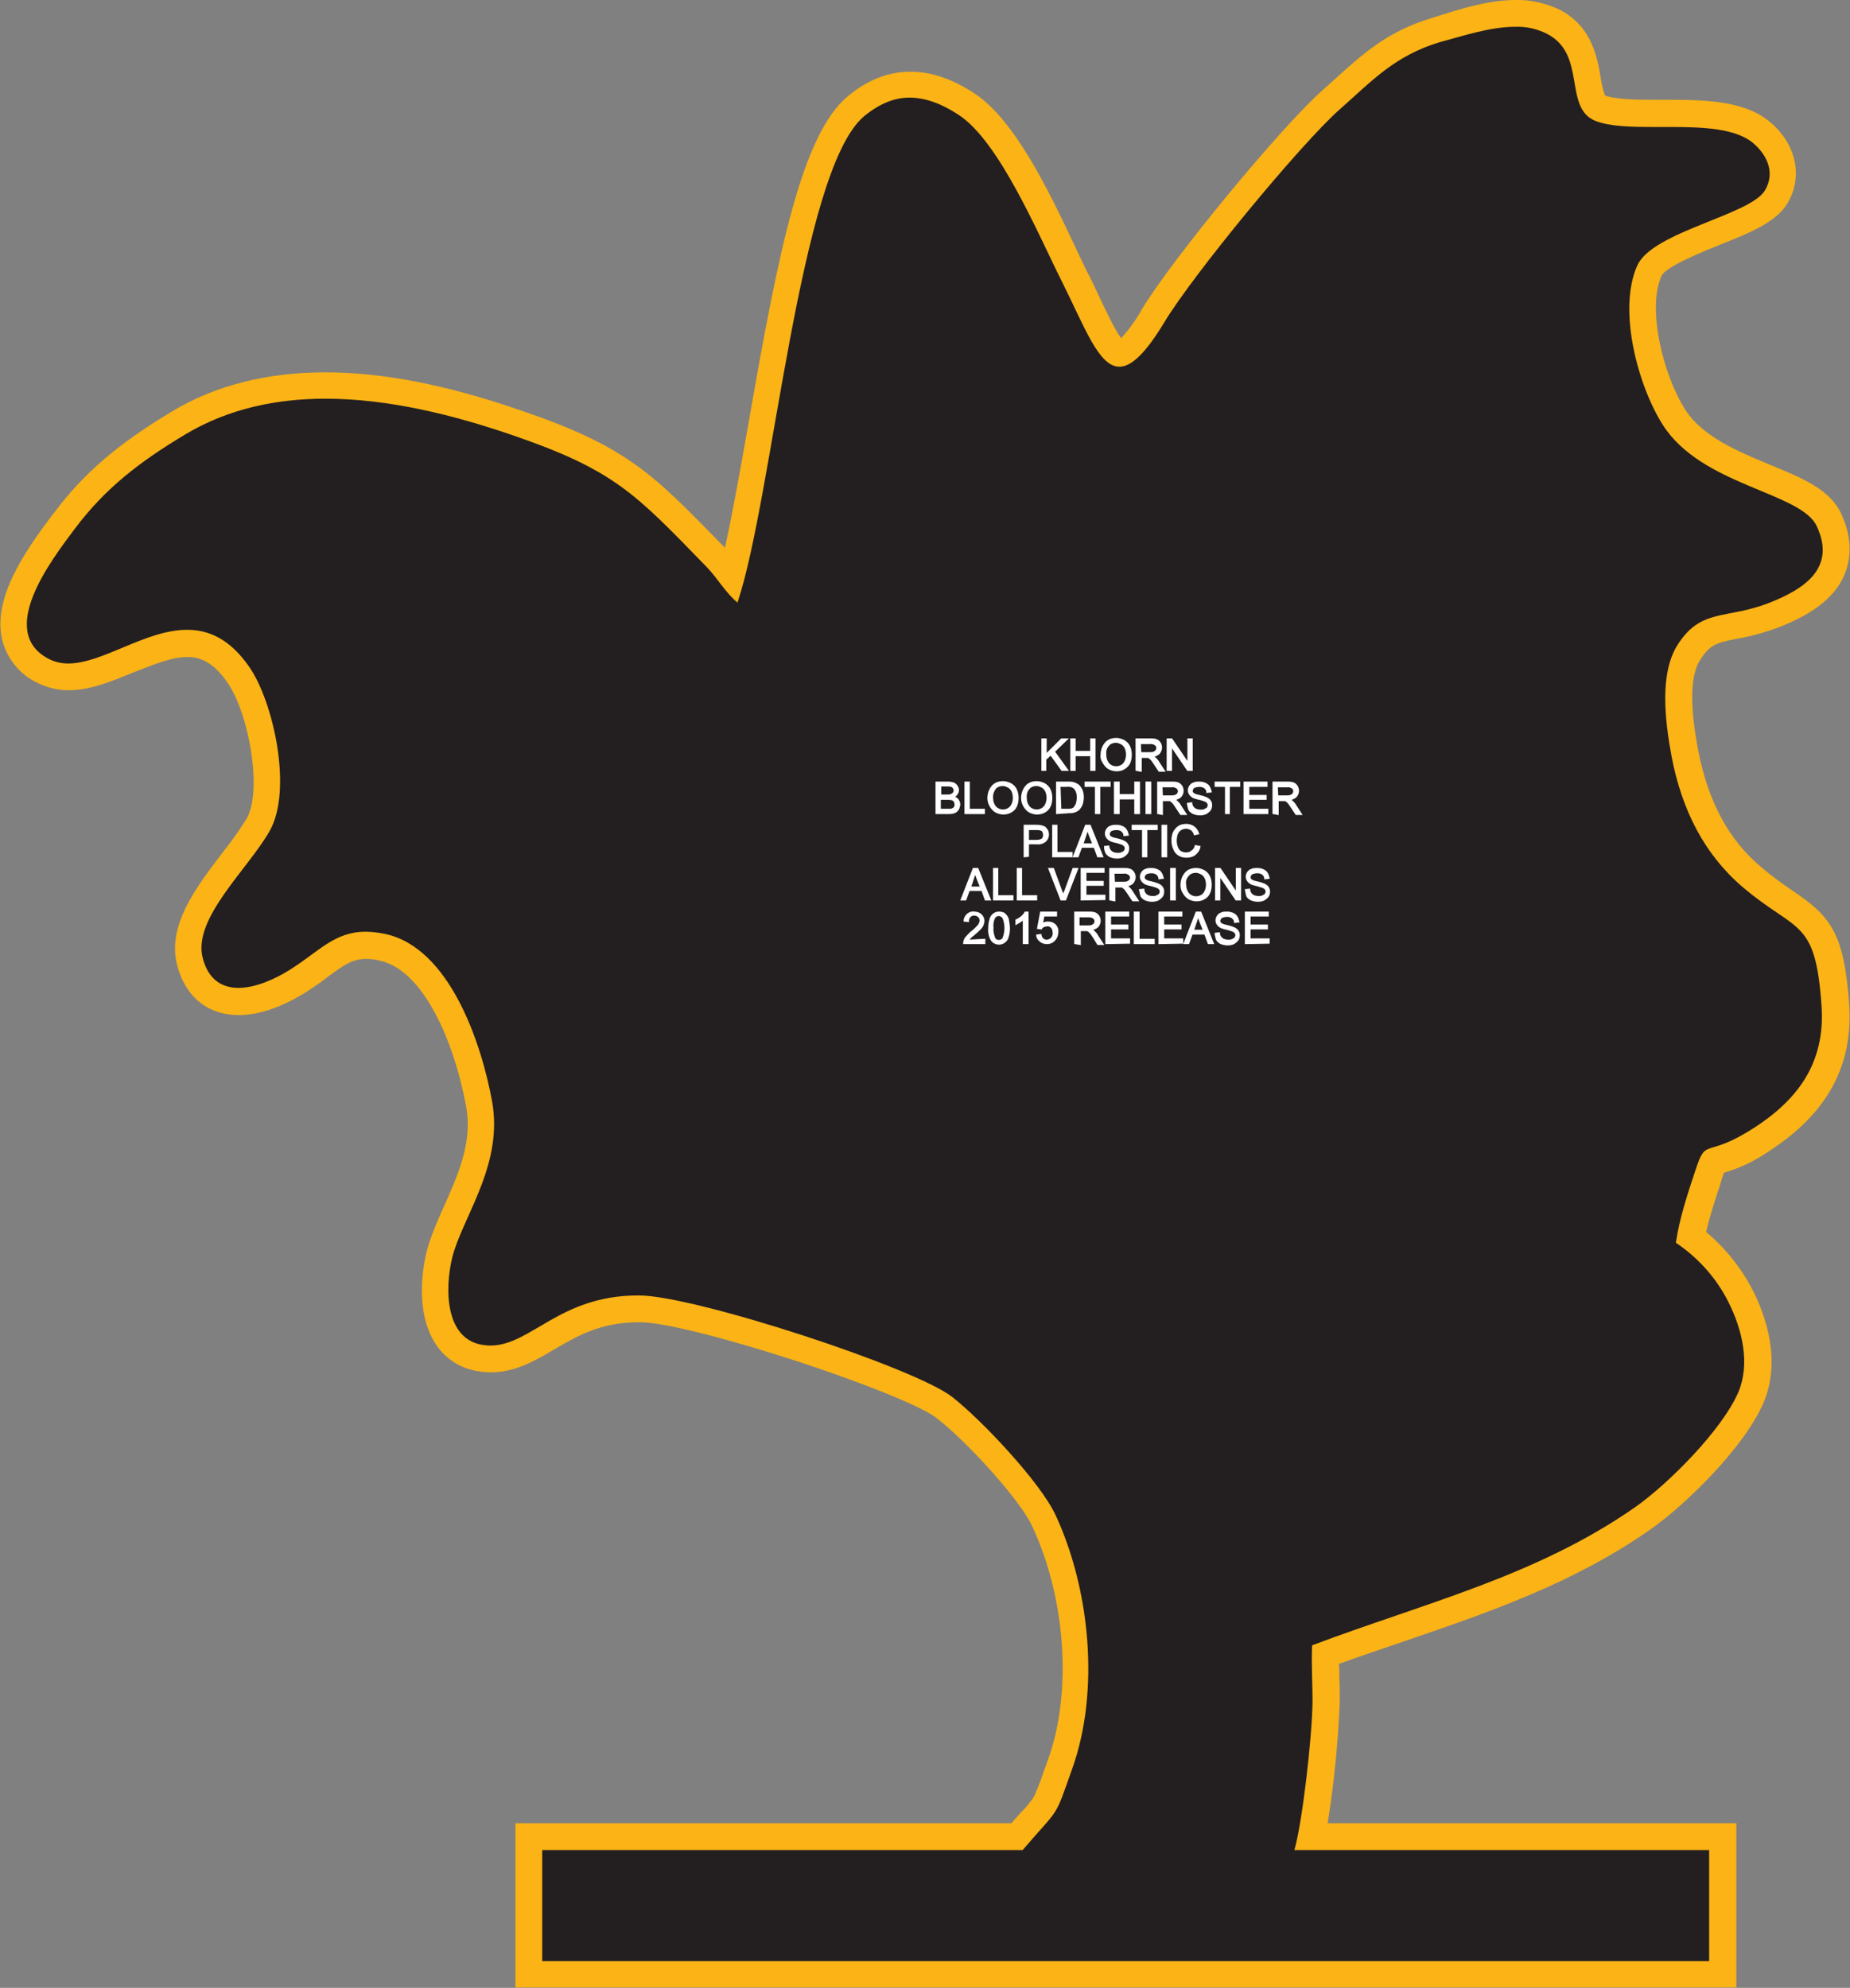 <?xml version="1.0" encoding="utf-8"?>
<!-- Generator: Adobe Illustrator 21.1.0, SVG Export Plug-In . SVG Version: 6.00 Build 0)  -->
<svg version="1.1" id="Layer_1" xmlns="http://www.w3.org/2000/svg" xmlns:xlink="http://www.w3.org/1999/xlink" x="0px" y="0px"
	 viewBox="0 0 428.2 460.2" style="enable-background:new 0 0 428.2 460.2;" xml:space="preserve">
<rect x="0" y="0" width="428.2" height="460.2" fill="#808080" stroke="none"/>
<style type="text/css">
	.st0{fill:#231F20;}
	.st1{fill:#FBB316;}
	.st2{fill:#FFFFFF;stroke:#FFFFFF;stroke-width:0.33;stroke-miterlimit:45;}
</style>
<title>Asset 276</title>
<g id="Layer_2">
	<g id="Layer_1-2">
		<path class="st0" d="M122.4,457.1v-31.9h112.8c1.3-1.5,2.3-2.6,3.1-3.5c3.6-4.1,3.6-4.1,6.1-11.1l0.8-2.2
			c5.8-16.3,4.3-39-3.8-56.4c-3.3-7.1-16.4-21.1-23-26.2c-8.4-6.5-58.5-22.7-70.5-22.8h-0.3c-9.8,0-15.9,3.6-21.3,6.8
			c-4.2,2.5-8.2,4.8-12.9,4.8c-0.9,0-1.8-0.1-2.6-0.2c-3.3-0.6-6.1-2.5-7.8-5.4c-3.8-6.3-2.3-15.7-0.9-20.3c1-2.8,2.1-5.6,3.4-8.3
			c3.3-7.3,7-15.6,5.3-24.9c-2.7-15.1-10.2-33.7-22.4-36.3c-1.3-0.3-2.6-0.4-3.9-0.4c-4.3,0-7,2-10.8,4.8c-1.5,1.1-3.2,2.3-5.1,3.5
			c-2.8,1.7-8.2,4.6-13.6,4.6c-5.7,0-9.8-3.3-11.3-9.3c-2-7.8,4.4-16.1,10-23.4c2.1-2.6,4.1-5.4,5.8-8.2c4.7-8.2,0.5-27.5-4.5-34.7
			c-4.5-6.5-9-7.3-11.9-7.3c-4.4,0-9.2,2-13.8,3.9s-9.3,3.9-13.7,3.9c-2,0-4-0.4-5.7-1.3c-3.3-1.5-5.7-4.5-6.6-8
			c-2.1-8.9,6.6-20.3,11.2-26.4l0.4-0.5c6.6-8.8,14.3-15.3,26.5-22.6c9.6-5.7,21-8.6,33.8-8.6s27.2,2.8,43.9,8.5
			c24,8.2,29.4,13.8,45.5,30.3l1.3,1.3c1.1,1.2,2.1,2.4,3,3.7l0.3,0.4c2.3-8.9,4.6-21.8,7-35.2c5.5-31.7,11.3-64.5,21.7-73.4
			c4-3.4,8.2-5.1,12.6-5.1c4.2,0,8.4,1.5,13.1,4.5c8.7,5.6,16.4,22,22.1,33.9c1,2.1,1.9,4.1,2.8,5.7c1,2,1.9,4,2.8,5.9
			c2.5,5.2,5.8,12.3,7.7,12.3c0.4,0,2.7-0.4,7.7-8.8c6.8-11.3,31.8-41.6,41.1-49.9c1.1-0.9,2.1-1.9,3.1-2.8
			c6.2-5.6,11.6-10.5,21.2-13.5l1.9-0.6c5.1-1.6,11-3.5,16.7-3.5c3.1-0.1,6.2,0.6,8.9,2c6.1,3.2,7.1,9.1,7.8,13.5
			c0.7,4.1,1.2,5.8,3,6.5c2.8,1.1,7.5,1.2,12.6,1.2h3.1c8.9,0,17.2,0.4,22.1,4.8c4.7,4.3,5.9,9.8,3,14.6c-2.1,3.4-7.7,5.7-14.2,8.3
			c-6.1,2.4-13.7,5.5-15.1,8.7c-4.1,9.1,0.5,26,5.7,34c4.5,7.1,13.3,10.7,21,13.9c6.8,2.8,12.7,5.3,14.9,9.9c1.9,4,2.2,7.8,0.9,11.2
			c-2.2,5.6-8.2,8.6-13.1,10.6c-3.2,1.2-6.5,2.1-9.8,2.7c-4.9,0.9-7.5,1.4-10.5,6.3c-2.7,4.4-3,12.1-0.8,23.3
			c2.4,12.4,7.5,21.7,15.5,28.5c2.4,2,5,3.9,7.6,5.7c7.5,5.1,10.5,7.8,11.7,23.8c1,13-4.6,23.3-17,31.2c-3.1,2.1-6.5,3.8-10.1,4.8
			c-0.4,0.1-0.7,0.2-1,0.4c-0.5,0.9-0.8,1.8-1.1,2.8l-0.5,1.7c-1.5,4.2-2.7,8.6-3.6,13c4.9,3.7,8.8,8.4,11.6,13.8
			c2.5,4.9,6.1,14.5,2.3,23.3c-4.1,9.7-17.2,22.5-25,28c-17.6,12.4-36.5,18.8-56.5,25.6c-5.6,1.9-11.4,3.9-17,6c0,1.7,0,3.4,0.1,5.2
			s0.1,3.8,0.1,5.7c-0.4,10.5-1.6,20.9-3.4,31.3H399v31.9L122.4,457.1z"/>
		<path class="st1" d="M350.7,6.2c2.6-0.1,5.2,0.5,7.5,1.7c9.1,4.8,3.6,17.1,11.1,20.1c3.3,1.3,8.3,1.4,13.7,1.4h3.1
			c7.8,0,15.9,0.2,20,4c3,2.7,4.8,6.7,2.4,10.7c-3.4,5.7-25.9,9.5-29.5,17.3c-4.7,10.3,0.2,28.1,5.9,37c9,14.1,31.9,15.5,35.6,23.4
			c4.6,9.8-3.1,14.6-10.6,17.6c-10.3,4.2-16.2,1.1-21.8,10.2c-3.9,6.5-2.8,16.9-1.2,25.5c2.4,12.5,7.6,22.7,16.5,30.3
			c12.5,10.6,16.8,7.1,18.2,27.3c1,13.5-5.7,22-15.6,28.4c-11.3,7.3-11,2-13.5,9.6c-1.8,5.4-3.8,11.4-4.6,17
			c5.2,3.5,9.4,8.2,12.2,13.8c3.2,6.4,5,14.2,2.3,20.7c-3.7,8.7-16.1,21.2-23.9,26.7c-22.9,16-48.8,22.2-74.8,32
			c-0.2,4.2,0.1,8.7,0.1,13c-0.1,8.5-2.4,28.2-4.2,34.4h96V454H125.5v-25.7h111.2c8.8-10.3,7.2-6.8,11.5-18.9
			c6.4-18,4.1-41.5-3.9-58.7c-3.5-7.5-16.9-21.8-23.9-27.3c-8.7-6.8-59.4-23.4-72.4-23.5h-0.3c-18.2,0-24.8,11.6-34.2,11.6
			c-0.7,0-1.4-0.1-2.1-0.2c-9.1-1.7-8.4-15-6.3-21.7c3-9.3,11.3-20.7,8.8-34.6c-2.4-13.2-9.7-35.6-24.8-38.8c-1.5-0.3-3-0.5-4.5-0.5
			c-7.2,0-10.8,4.6-17.5,8.8c-3.5,2.2-8,4.2-11.9,4.2c-3.7,0-7-1.8-8.3-7c-2.3-9.1,10.5-20.5,15.5-29.3c5.4-9.5,0.9-29.9-4.7-38
			c-4.5-6.5-9.4-8.6-14.4-8.6c-9.6,0-19.5,7.8-27.5,7.8c-1.5,0-3-0.3-4.4-1c-12.4-6.3,0.6-23.1,6-30.3c7-9.3,14.9-15.4,25.6-21.8
			c9.9-5.9,21-8.2,32.3-8.2c14.7,0,29.7,3.8,42.9,8.3c24,8.2,28.7,13.5,45.5,30.8c2.3,2.4,4.4,6,7,8.1
			c8.2-24.5,14.3-99.7,29.2-112.5c3.6-3,7.1-4.4,10.6-4.4c3.8,0,7.6,1.5,11.4,4c9.5,6.2,18.6,28.1,23.8,38.4
			c5.4,10.8,8.6,19.9,13.4,19.9c2.7,0,6-3,10.4-10.3c6.6-11,31.5-41.2,40.5-49.2c7.6-6.7,12.7-12.4,23.1-15.6
			C338.4,8.4,344.8,6.2,350.7,6.2 M350.8,0L350.8,0c-6.2,0-12.5,2-17.6,3.6l-1.9,0.6C321,7.3,315.2,12.7,309,18.3
			c-1,0.9-2,1.8-3,2.7c-9.5,8.4-34.8,39.1-41.7,50.6c-1.3,2.4-3,4.7-4.8,6.7c-1.5-2-3.6-6.5-5.2-9.9c-0.9-1.9-1.8-3.9-2.9-5.9
			c-0.8-1.6-1.7-3.6-2.7-5.7c-5.8-12.3-13.8-29.1-23.2-35.2c-5.2-3.4-10-5-14.8-5c-5.2,0-10.1,2-14.6,5.8
			c-10.5,8.9-15.9,35.6-22.8,75.3c-1.9,10.7-3.7,20.9-5.5,29.1l-0.9-0.9c-16-16.4-21.9-22.6-46.7-31c-17.1-5.9-31.8-8.7-44.9-8.7
			c-13.5,0-25.4,3-35.4,9c-12.5,7.5-20.4,14.2-27.3,23.4l-0.4,0.5c-6.8,9-13.9,19.5-11.7,29c1.1,4.4,4.1,8.1,8.2,10
			c2.2,1.1,4.7,1.7,7.2,1.7c5,0,10-2.1,14.9-4.1c4.4-1.7,8.8-3.6,12.6-3.6c2.4,0,5.7,0.7,9.3,6c4.9,7.1,8.1,24.9,4.4,31.4
			c-1.7,2.7-3.6,5.4-5.6,7.9c-6,7.9-12.9,16.8-10.5,26c1.9,7.4,7.1,11.6,14.3,11.6c6.1,0,12.1-3.2,15.2-5.1c2-1.3,3.8-2.5,5.3-3.7
			c3.9-2.9,5.8-4.2,8.9-4.2c1.1,0,2.2,0.1,3.2,0.4c10,2.1,17.2,18.5,20,33.8c1.5,8.3-1.9,15.8-5.1,23c-1.3,2.8-2.5,5.7-3.5,8.6
			c-1.6,5-3.2,15.5,1.2,22.8c2.1,3.6,5.7,6.1,9.9,6.8c1.1,0.2,2.1,0.3,3.2,0.3c5.6,0,10.1-2.6,14.5-5.2c5.3-3.1,10.8-6.4,19.8-6.4
			h0.3c5.2,0,19.6,3.6,35.9,8.9c17.7,5.8,29.9,11,32.7,13.3c6.9,5.3,19.3,18.9,22.1,25c7.8,16.7,9.3,38.4,3.7,54l-0.8,2.2
			c-0.7,2.1-1.5,4.2-2.4,6.3c-0.9,1.4-1.9,2.6-3.1,3.8c-0.6,0.7-1.4,1.5-2.2,2.5H119.3v38h282.6v-38h-94.6
			c1.5-9.3,2.4-18.7,2.8-28.1c0-2,0-3.9-0.1-5.8c0-1,0-2-0.1-3c5-1.8,10-3.5,15-5.2c19.3-6.6,39.3-13.4,57.2-26
			c8.1-5.7,21.7-19,26.1-29.3c4.2-9.9,0.3-20.4-2.4-25.8c-2.7-5.3-6.4-9.9-10.9-13.7c0.8-3.5,2-7.2,3.2-10.8l0.5-1.7
			c0.2-0.5,0.3-0.9,0.4-1.2c3.8-1.1,7.3-2.8,10.6-5.1c13.4-8.7,19.4-19.8,18.4-34.1c-1.2-16.6-4.5-20.3-13.1-26.1
			c-2.5-1.7-5-3.5-7.3-5.5c-7.5-6.3-12.2-15.1-14.5-26.8c-2-10.4-1.9-17.5,0.4-21.1s3.8-4,8.4-4.9c3.6-0.6,7-1.6,10.4-2.9
			c5.1-2.1,12.2-5.6,14.8-12.4c1.6-4.2,1.3-8.8-0.9-13.6c-2.6-5.7-9-8.3-16.5-11.4s-15.6-6.5-19.6-12.7c-5.3-8.3-8.9-23.7-5.5-31.1
			c1.1-2.1,9.4-5.5,13.4-7.1c7.3-2.9,13.1-5.3,15.7-9.6c3.6-6,2.2-13.3-3.6-18.5s-14.7-5.5-24.1-5.5h-3.1c-3.3,0-8.9,0-11.4-1l0,0
			c-0.5-1.3-0.8-2.7-1-4.1c-0.8-4.7-2-11.8-9.4-15.7C358,0.8,354.4-0.1,350.8,0L350.8,0z"/>
		<path class="st2" d="M241.2,178.3v-7.2h0.9v3.6l3.6-3.6h1.3l-3,2.9l3.1,4.3h-1.3l-2.6-3.6l-1.2,1.1v2.5H241.2z"/>
		<path class="st2" d="M247.9,178.3v-7.2h0.9v2.9h3.7v-2.9h0.9v7.2h-0.9v-3.4h-3.7v3.4L247.9,178.3z"/>
		<path class="st2" d="M254.9,174.8c0-1,0.3-2,1-2.8c0.6-0.7,1.5-1,2.5-1c0.6,0,1.2,0.2,1.8,0.5c0.5,0.3,1,0.8,1.2,1.3
			c0.3,0.6,0.4,1.3,0.4,1.9c0,0.7-0.1,1.4-0.4,2c-0.3,0.6-0.8,1-1.3,1.3c-0.5,0.3-1.1,0.4-1.7,0.4c-0.6,0-1.3-0.2-1.8-0.5
			c-0.5-0.3-0.9-0.8-1.2-1.3C255,176,254.8,175.4,254.9,174.8z M255.9,174.8c0,0.7,0.2,1.4,0.7,2c0.9,1,2.5,1,3.4,0.1
			c0,0,0.1,0,0.1-0.1c0.5-0.6,0.7-1.4,0.7-2.1c0-0.5-0.1-1-0.3-1.5c-0.2-0.4-0.5-0.8-0.9-1c-0.4-0.2-0.8-0.4-1.3-0.4
			c-0.6,0-1.3,0.2-1.7,0.7C256,173.1,255.8,173.9,255.9,174.8L255.9,174.8z"/>
		<path class="st2" d="M263,178.3v-7.2h3.2c0.5,0,1,0,1.5,0.2c0.3,0.1,0.6,0.4,0.8,0.7c0.2,0.3,0.3,0.7,0.3,1.1
			c0,0.5-0.2,0.9-0.5,1.3c-0.4,0.4-1,0.6-1.5,0.7c0.2,0.1,0.4,0.2,0.6,0.4c0.3,0.3,0.6,0.6,0.8,1l1.3,2h-1.2l-1-1.5
			c-0.3-0.4-0.5-0.8-0.7-1c-0.1-0.2-0.3-0.3-0.5-0.5c-0.1-0.1-0.3-0.2-0.4-0.2c-0.2,0-0.4,0-0.5,0h-1.1v3.2L263,178.3z M264,174.3h2
			c0.3,0,0.7,0,1-0.1c0.2-0.1,0.4-0.2,0.6-0.4c0.1-0.2,0.2-0.4,0.2-0.6c0-0.3-0.1-0.6-0.4-0.8c-0.3-0.2-0.8-0.4-1.2-0.3h-2.3
			L264,174.3z"/>
		<path class="st2" d="M270.2,178.3v-7.2h1l3.8,5.6v-5.6h0.9v7.2h-1l-3.8-5.6v5.6L270.2,178.3z"/>
		<path class="st2" d="M216.7,188.3v-7.2h2.7c0.5,0,0.9,0.1,1.3,0.2c0.3,0.1,0.6,0.4,0.8,0.7c0.2,0.3,0.3,0.6,0.3,0.9
			c0,0.3-0.1,0.6-0.3,0.9c-0.2,0.3-0.4,0.5-0.8,0.7c0.4,0.1,0.7,0.3,1,0.6c0.2,0.3,0.4,0.7,0.4,1.1c0,0.3-0.1,0.6-0.2,0.9
			c-0.1,0.3-0.3,0.5-0.5,0.7c-0.2,0.2-0.5,0.3-0.8,0.4c-0.4,0.1-0.8,0.1-1.2,0.1L216.7,188.3z M217.6,184.1h1.6c0.3,0,0.6,0,0.9-0.1
			c0.2-0.1,0.4-0.2,0.6-0.4c0.1-0.2,0.2-0.4,0.2-0.6c0-0.2-0.1-0.4-0.2-0.6c-0.1-0.2-0.3-0.3-0.5-0.4c-0.4-0.1-0.7-0.1-1.1-0.1h-1.4
			V184.1z M217.6,187.4h1.8c0.2,0,0.4,0,0.6,0c0.2,0,0.4-0.1,0.6-0.2c0.2-0.1,0.3-0.2,0.4-0.4c0.1-0.2,0.1-0.4,0.1-0.6
			c0-0.2-0.1-0.5-0.2-0.7c-0.1-0.2-0.3-0.3-0.6-0.4c-0.3-0.1-0.7-0.1-1-0.1h-1.7L217.6,187.4z"/>
		<path class="st2" d="M223.4,188.3v-7.2h0.9v6.3h3.5v0.9L223.4,188.3z"/>
		<path class="st2" d="M228.7,184.8c0-1,0.3-2,1-2.8c0.6-0.7,1.5-1,2.5-1c0.6,0,1.2,0.2,1.8,0.5c0.5,0.3,1,0.8,1.2,1.3
			c0.3,0.6,0.4,1.3,0.4,1.9c0,0.7-0.1,1.4-0.4,2c-0.3,0.6-0.7,1-1.3,1.3c-0.5,0.3-1.1,0.4-1.7,0.4c-0.6,0-1.3-0.2-1.8-0.5
			c-0.5-0.3-0.9-0.8-1.2-1.3C228.9,186.1,228.7,185.4,228.7,184.8z M229.7,184.8c0,0.7,0.2,1.4,0.7,2c0.9,1,2.5,1,3.4,0.1
			c0,0,0.1,0,0.1-0.1c0.5-0.6,0.7-1.4,0.7-2.1c0-0.5-0.1-1-0.3-1.5c-0.2-0.4-0.5-0.8-0.9-1c-0.4-0.2-0.8-0.4-1.3-0.4
			c-0.6,0-1.3,0.2-1.7,0.7C229.9,183.1,229.6,184,229.7,184.8L229.7,184.8z"/>
		<path class="st2" d="M236.5,184.8c0-1,0.3-2,1-2.8c0.6-0.7,1.5-1,2.5-1c0.6,0,1.2,0.2,1.8,0.5c0.5,0.3,1,0.8,1.2,1.3
			c0.3,0.6,0.4,1.3,0.4,1.9c0,0.7-0.1,1.4-0.4,2c-0.3,0.6-0.7,1-1.3,1.3c-0.5,0.3-1.1,0.4-1.7,0.4c-0.6,0-1.3-0.2-1.8-0.5
			c-0.5-0.3-0.9-0.8-1.2-1.3C236.7,186.1,236.5,185.4,236.5,184.8z M237.5,184.8c0,0.7,0.2,1.4,0.7,2c0.9,1,2.5,1,3.4,0.1
			c0,0,0.1,0,0.1-0.1c0.5-0.6,0.7-1.4,0.7-2.1c0-0.5-0.1-1-0.3-1.5c-0.2-0.4-0.5-0.8-0.9-1c-0.4-0.2-0.8-0.4-1.3-0.4
			c-0.6,0-1.3,0.2-1.7,0.7C237.6,183.1,237.4,184,237.5,184.8L237.5,184.8z"/>
		<path class="st2" d="M244.6,188.3v-7.2h2.5c0.4,0,0.9,0,1.3,0.1c0.4,0.1,0.7,0.3,1.1,0.5c0.4,0.3,0.7,0.8,0.9,1.2
			c0.2,0.5,0.3,1.1,0.3,1.7c0,0.5-0.1,1-0.2,1.4c-0.1,0.4-0.3,0.7-0.5,1c-0.2,0.3-0.4,0.5-0.6,0.6c-0.3,0.2-0.6,0.3-0.9,0.4
			c-0.4,0.1-0.8,0.1-1.1,0.1L244.6,188.3z M245.5,187.4h1.5c0.4,0,0.7,0,1.1-0.1c0.2-0.1,0.5-0.2,0.6-0.4c0.2-0.3,0.4-0.6,0.5-0.9
			c0.1-0.4,0.2-0.9,0.2-1.4c0-0.6-0.1-1.2-0.4-1.7c-0.2-0.4-0.5-0.6-0.9-0.8c-0.4-0.1-0.8-0.2-1.3-0.1h-1.5L245.5,187.4z"/>
		<path class="st2" d="M253.6,188.3V182h-2.4v-0.9h5.7v0.9h-2.4v6.3L253.6,188.3z"/>
		<path class="st2" d="M258,188.3v-7.2h1v2.9h3.7v-2.9h1v7.2h-1v-3.4H259v3.4H258z"/>
		<path class="st2" d="M265.3,188.3v-7.2h1v7.2H265.3z"/>
		<path class="st2" d="M268,188.3v-7.2h3.2c0.5,0,1,0,1.5,0.2c0.3,0.1,0.6,0.4,0.8,0.7c0.2,0.3,0.3,0.7,0.3,1.1
			c0,0.5-0.2,0.9-0.5,1.3c-0.4,0.4-1,0.6-1.5,0.7c0.2,0.1,0.4,0.2,0.6,0.4c0.3,0.3,0.6,0.6,0.8,1l1.3,2h-1.2l-1-1.5
			c-0.3-0.4-0.5-0.8-0.7-1c-0.1-0.2-0.3-0.3-0.5-0.5c-0.1-0.1-0.3-0.2-0.4-0.2c-0.2,0-0.4,0-0.5,0H269v3.2L268,188.3z M269,184.3h2
			c0.3,0,0.7,0,1-0.1c0.2-0.1,0.4-0.2,0.6-0.4c0.1-0.2,0.2-0.4,0.2-0.6c0-0.3-0.1-0.6-0.4-0.8c-0.3-0.2-0.8-0.4-1.2-0.3h-2.3
			L269,184.3z"/>
		<path class="st2" d="M274.9,186l0.9-0.1c0,0.3,0.1,0.6,0.3,0.9c0.2,0.3,0.4,0.4,0.7,0.6c0.3,0.1,0.7,0.2,1.1,0.2
			c0.3,0,0.7,0,1-0.2c0.2-0.1,0.5-0.2,0.6-0.4c0.1-0.2,0.2-0.4,0.2-0.6c0-0.2-0.1-0.4-0.2-0.6c-0.2-0.2-0.4-0.3-0.6-0.4
			c-0.4-0.1-0.8-0.3-1.3-0.4c-0.5-0.1-0.9-0.2-1.4-0.4c-0.3-0.2-0.6-0.4-0.8-0.7c-0.2-0.3-0.3-0.6-0.3-0.9c0-0.4,0.1-0.7,0.3-1
			c0.2-0.3,0.5-0.6,0.9-0.7c0.4-0.2,0.9-0.2,1.3-0.2c0.5,0,1,0.1,1.4,0.3c0.4,0.2,0.7,0.4,0.9,0.8c0.2,0.3,0.3,0.7,0.4,1.1l-0.9,0.1
			c0-0.4-0.2-0.7-0.5-1c-0.4-0.3-0.8-0.4-1.3-0.4c-0.4,0-0.9,0.1-1.3,0.3c-0.2,0.2-0.4,0.5-0.4,0.8c0,0.2,0.1,0.5,0.3,0.6
			c0.4,0.3,0.9,0.4,1.4,0.5c0.5,0.1,1.1,0.3,1.6,0.5c0.4,0.2,0.7,0.4,0.9,0.7c0.2,0.3,0.3,0.6,0.3,1c0,0.4-0.1,0.8-0.3,1.1
			c-0.2,0.3-0.6,0.6-0.9,0.8c-0.4,0.2-0.9,0.3-1.4,0.3c-0.6,0-1.1-0.1-1.6-0.3c-0.4-0.2-0.8-0.5-1-0.9
			C275.1,186.9,274.9,186.5,274.9,186z"/>
		<path class="st2" d="M283.7,188.3V182h-2.4v-0.9h5.6v0.9h-2.4v6.3L283.7,188.3z"/>
		<path class="st2" d="M288,188.3v-7.2h5.2v0.9H289v2.2h4v0.8h-4v2.4h4.4v0.9L288,188.3z"/>
		<path class="st2" d="M294.7,188.3v-7.2h3.2c0.5,0,1,0,1.5,0.2c0.3,0.1,0.6,0.4,0.8,0.7c0.2,0.3,0.3,0.7,0.3,1.1
			c0,0.5-0.2,0.9-0.5,1.3c-0.4,0.4-1,0.6-1.5,0.7c0.2,0.1,0.4,0.2,0.6,0.4c0.3,0.3,0.6,0.6,0.8,1l1.3,2h-1.2l-1-1.5
			c-0.3-0.4-0.5-0.8-0.7-1c-0.1-0.2-0.3-0.3-0.5-0.5c-0.1-0.1-0.3-0.2-0.4-0.2c-0.2,0-0.4,0-0.5,0h-1.1v3.2L294.7,188.3z
			 M295.7,184.3h2c0.3,0,0.7,0,1-0.1c0.2-0.1,0.4-0.2,0.6-0.4c0.1-0.2,0.2-0.4,0.2-0.6c0-0.3-0.1-0.6-0.4-0.8
			c-0.3-0.2-0.8-0.4-1.2-0.3h-2.3L295.7,184.3z"/>
		<path class="st2" d="M237.1,198.3v-7.2h2.7c0.4,0,0.7,0,1.1,0.1c0.3,0,0.6,0.2,0.9,0.3c0.2,0.2,0.4,0.4,0.6,0.7
			c0.4,0.8,0.3,1.8-0.4,2.5c-0.6,0.5-1.3,0.7-2.1,0.6H238v2.9L237.1,198.3z M238,194.6h1.9c0.5,0,0.9-0.1,1.3-0.3
			c0.3-0.3,0.4-0.6,0.4-1c0-0.3-0.1-0.5-0.2-0.8c-0.1-0.2-0.4-0.4-0.6-0.4c-0.3-0.1-0.6-0.1-0.9-0.1H238V194.6z"/>
		<path class="st2" d="M243.7,198.3v-7.2h0.9v6.3h3.5v0.9L243.7,198.3z"/>
		<path class="st2" d="M248.5,198.3l2.8-7.2h1l2.9,7.2h-1.1l-0.8-2.2h-3l-0.8,2.2H248.5z M250.6,195.4h2.4l-0.8-2
			c-0.2-0.6-0.4-1.1-0.5-1.5c-0.1,0.5-0.2,0.9-0.4,1.4L250.6,195.4z"/>
		<path class="st2" d="M255.7,196l0.9-0.1c0,0.3,0.1,0.6,0.3,0.9c0.2,0.3,0.4,0.4,0.7,0.6c0.3,0.1,0.7,0.2,1.1,0.2
			c0.3,0,0.7,0,1-0.2c0.2-0.1,0.5-0.2,0.6-0.4c0.1-0.2,0.2-0.4,0.2-0.6c0-0.2-0.1-0.4-0.2-0.6c-0.2-0.2-0.4-0.3-0.6-0.4
			c-0.4-0.1-0.8-0.3-1.3-0.4c-0.5-0.1-0.9-0.2-1.4-0.4c-0.3-0.2-0.6-0.4-0.8-0.7c-0.2-0.3-0.3-0.6-0.3-0.9c0-0.4,0.1-0.7,0.3-1
			c0.2-0.3,0.5-0.6,0.9-0.7c0.4-0.2,0.9-0.2,1.3-0.2c0.5,0,1,0.1,1.4,0.3c0.4,0.2,0.7,0.4,0.9,0.8c0.2,0.3,0.3,0.7,0.4,1.1l-0.9,0.1
			c0-0.4-0.2-0.7-0.5-1c-0.4-0.3-0.8-0.4-1.3-0.4c-0.4,0-0.9,0.1-1.3,0.3c-0.2,0.2-0.4,0.5-0.4,0.8c0,0.2,0.1,0.5,0.3,0.6
			c0.4,0.3,0.9,0.4,1.4,0.5c0.5,0.1,1.1,0.3,1.6,0.5c0.4,0.2,0.7,0.4,0.9,0.7c0.2,0.3,0.3,0.6,0.3,1c0,0.4-0.1,0.8-0.3,1.1
			c-0.2,0.3-0.6,0.6-0.9,0.8c-0.4,0.2-0.9,0.3-1.4,0.3c-0.6,0-1.1-0.1-1.6-0.3c-0.4-0.2-0.8-0.5-1-0.9
			C255.8,196.9,255.7,196.5,255.7,196z"/>
		<path class="st2" d="M264.5,198.3V192h-2.4v-0.9h5.7v0.9h-2.4v6.3L264.5,198.3z"/>
		<path class="st2" d="M269,198.3v-7.2h1v7.2H269z"/>
		<path class="st2" d="M276.7,195.8l1,0.2c-0.1,0.7-0.5,1.3-1.1,1.8c-0.5,0.4-1.2,0.6-1.9,0.6c-0.7,0-1.3-0.1-1.9-0.5
			c-0.5-0.3-0.9-0.8-1.1-1.4c-0.3-0.6-0.4-1.3-0.4-1.9c0-0.7,0.1-1.4,0.4-2c0.3-0.5,0.7-1,1.2-1.3c0.5-0.3,1.1-0.4,1.7-0.4
			c0.6,0,1.3,0.2,1.8,0.6c0.5,0.4,0.8,0.9,1,1.5l-0.9,0.2c-0.1-0.4-0.4-0.8-0.7-1.1c-0.3-0.2-0.8-0.4-1.2-0.4c-0.5,0-1,0.1-1.4,0.4
			c-0.4,0.3-0.6,0.6-0.8,1.1c-0.1,0.4-0.2,0.9-0.2,1.4c0,0.5,0.1,1.1,0.3,1.6c0.2,0.4,0.4,0.8,0.8,1c0.4,0.2,0.8,0.3,1.2,0.3
			c0.5,0,1-0.1,1.4-0.5C276.3,196.8,276.6,196.3,276.7,195.8z"/>
		<path class="st2" d="M222.5,208.3l2.8-7.2h1l2.9,7.2h-1.1l-0.8-2.2h-3l-0.8,2.2H222.5z M224.6,205.4h2.4l-0.8-2
			c-0.2-0.6-0.4-1.1-0.5-1.5c-0.1,0.5-0.2,0.9-0.4,1.4L224.6,205.4z"/>
		<path class="st2" d="M230,208.3v-7.2h0.9v6.3h3.5v0.9L230,208.3z"/>
		<path class="st2" d="M235.5,208.3v-7.2h0.9v6.3h3.5v0.9L235.5,208.3z"/>
		<path class="st2" d="M245.6,208.3l-2.8-7.2h1l1.9,5.2c0.2,0.4,0.3,0.8,0.4,1.2c0.1-0.4,0.2-0.8,0.4-1.2l1.9-5.2h1l-2.8,7.2H245.6z
			"/>
		<path class="st2" d="M250.3,208.3v-7.2h5.2v0.8h-4.2v2.2h4v0.8h-4v2.4h4.4v0.9L250.3,208.3z"/>
		<path class="st2" d="M256.9,208.3v-7.2h3.2c0.5,0,1,0,1.5,0.2c0.3,0.1,0.6,0.4,0.8,0.7c0.2,0.3,0.3,0.7,0.3,1.1
			c0,0.5-0.2,0.9-0.5,1.3c-0.4,0.4-1,0.6-1.5,0.7c0.2,0.1,0.4,0.2,0.6,0.4c0.3,0.3,0.6,0.6,0.8,1l1.3,2h-1.2l-1-1.5
			c-0.3-0.4-0.5-0.8-0.7-1c-0.1-0.2-0.3-0.3-0.5-0.5c-0.1-0.1-0.3-0.2-0.4-0.2c-0.2,0-0.4,0-0.5,0h-1.1v3.2L256.9,208.3z
			 M257.9,204.3h2c0.3,0,0.7,0,1-0.1c0.2-0.1,0.4-0.2,0.6-0.4c0.1-0.2,0.2-0.4,0.2-0.6c0-0.3-0.1-0.6-0.4-0.8
			c-0.3-0.2-0.8-0.4-1.2-0.3h-2.3L257.9,204.3z"/>
		<path class="st2" d="M263.8,206l0.9-0.1c0,0.3,0.1,0.6,0.3,0.9c0.2,0.3,0.4,0.4,0.7,0.6c0.3,0.1,0.7,0.2,1.1,0.2
			c0.3,0,0.7,0,1-0.2c0.2-0.1,0.5-0.2,0.6-0.4c0.1-0.2,0.2-0.4,0.2-0.6c0-0.2-0.1-0.4-0.2-0.6c-0.2-0.2-0.4-0.3-0.6-0.4
			c-0.4-0.1-0.8-0.3-1.3-0.4c-0.5-0.1-0.9-0.2-1.4-0.4c-0.3-0.2-0.6-0.4-0.8-0.7c-0.2-0.3-0.3-0.6-0.3-0.9c0-0.4,0.1-0.7,0.3-1
			c0.2-0.3,0.5-0.6,0.9-0.7c0.4-0.2,0.9-0.2,1.3-0.2c0.5,0,1,0.1,1.4,0.3c0.4,0.2,0.7,0.4,0.9,0.8c0.2,0.3,0.3,0.7,0.4,1.1l-0.9,0.1
			c0-0.4-0.2-0.7-0.5-1c-0.4-0.3-0.8-0.4-1.3-0.4c-0.4,0-0.9,0.1-1.3,0.3c-0.2,0.2-0.4,0.5-0.4,0.8c0,0.2,0.1,0.5,0.3,0.6
			c0.4,0.3,0.9,0.4,1.4,0.5c0.5,0.1,1.1,0.3,1.6,0.5c0.4,0.2,0.7,0.4,0.9,0.7c0.2,0.3,0.3,0.6,0.3,1c0,0.4-0.1,0.8-0.3,1.1
			c-0.2,0.3-0.6,0.6-0.9,0.8c-0.4,0.2-0.9,0.3-1.4,0.3c-0.6,0-1.1-0.1-1.6-0.3c-0.4-0.2-0.8-0.5-1-0.9
			C264,207,263.9,206.5,263.8,206z"/>
		<path class="st2" d="M271,208.3v-7.2h1v7.2H271z"/>
		<path class="st2" d="M273.4,204.9c0-1,0.3-2,1-2.8c0.6-0.7,1.5-1,2.5-1c0.6,0,1.2,0.2,1.8,0.5c0.5,0.3,1,0.8,1.2,1.3
			c0.3,0.6,0.4,1.3,0.4,1.9c0,0.7-0.1,1.4-0.4,2c-0.3,0.6-0.7,1-1.3,1.3c-0.5,0.3-1.1,0.4-1.7,0.4c-0.6,0-1.3-0.2-1.8-0.5
			c-0.5-0.3-0.9-0.8-1.2-1.3C273.5,206.1,273.4,205.5,273.4,204.9z M274.4,204.9c0,0.7,0.2,1.4,0.7,2c0.9,1,2.5,1,3.4,0.1
			c0,0,0.1,0,0.1-0.1c0.5-0.6,0.7-1.4,0.7-2.1c0-0.5-0.1-1-0.3-1.5c-0.2-0.4-0.5-0.8-0.9-1c-0.4-0.2-0.8-0.4-1.3-0.4
			c-0.6,0-1.3,0.2-1.7,0.7C274.5,203.2,274.2,204,274.4,204.9L274.4,204.9z"/>
		<path class="st2" d="M281.4,208.3v-7.2h1l3.8,5.6v-5.6h0.9v7.2h-1l-3.8-5.6v5.6H281.4z"/>
		<path class="st2" d="M288.3,206l0.9-0.1c0,0.3,0.1,0.6,0.3,0.9c0.2,0.3,0.4,0.4,0.7,0.6c0.3,0.1,0.7,0.2,1.1,0.2
			c0.3,0,0.7,0,1-0.2c0.2-0.1,0.5-0.2,0.6-0.4c0.1-0.2,0.2-0.4,0.2-0.6c0-0.2-0.1-0.4-0.2-0.6c-0.2-0.2-0.4-0.3-0.6-0.4
			c-0.4-0.1-0.9-0.3-1.3-0.4c-0.5-0.1-0.9-0.2-1.4-0.4c-0.3-0.2-0.6-0.4-0.8-0.7c-0.2-0.3-0.3-0.6-0.3-0.9c0-0.4,0.1-0.7,0.3-1
			c0.2-0.3,0.5-0.6,0.9-0.7c0.4-0.2,0.9-0.2,1.3-0.2c0.5,0,1,0.1,1.4,0.3c0.4,0.2,0.7,0.4,0.9,0.8c0.2,0.3,0.3,0.7,0.4,1.1l-0.9,0.1
			c0-0.4-0.2-0.7-0.5-1c-0.4-0.3-0.8-0.4-1.3-0.4c-0.4,0-0.9,0.1-1.3,0.3c-0.2,0.2-0.4,0.5-0.4,0.8c0,0.2,0.1,0.5,0.3,0.6
			c0.4,0.3,0.9,0.4,1.4,0.5c0.5,0.1,1.1,0.3,1.6,0.5c0.4,0.2,0.7,0.4,0.9,0.7c0.2,0.3,0.3,0.6,0.3,1c0,0.4-0.1,0.8-0.3,1.1
			c-0.2,0.3-0.6,0.6-0.9,0.8c-0.4,0.2-0.9,0.3-1.4,0.3c-0.6,0-1.1-0.1-1.6-0.3c-0.4-0.2-0.8-0.5-1-0.9
			C288.5,206.9,288.4,206.5,288.3,206z"/>
		<path class="st2" d="M227.9,217.5v0.9h-4.8c0-0.2,0-0.4,0.1-0.6c0.1-0.4,0.3-0.7,0.6-1c0.4-0.4,0.7-0.8,1.1-1.1
			c0.6-0.4,1.1-1,1.6-1.5c0.2-0.3,0.4-0.7,0.4-1.1c0-0.3-0.1-0.7-0.4-0.9c-0.3-0.3-0.6-0.4-1-0.4c-0.4,0-0.7,0.1-1,0.4
			c-0.3,0.3-0.4,0.7-0.4,1.1l-0.9-0.1c0-0.6,0.3-1.1,0.7-1.5c0.5-0.4,1-0.6,1.6-0.5c0.6,0,1.2,0.2,1.6,0.6c0.4,0.4,0.6,0.9,0.6,1.4
			c0,0.3-0.1,0.6-0.2,0.9c-0.1,0.3-0.3,0.6-0.6,0.9c-0.4,0.4-0.9,0.9-1.4,1.3c-0.5,0.4-0.9,0.7-1,0.9c-0.1,0.1-0.3,0.3-0.4,0.5
			L227.9,217.5z"/>
		<path class="st2" d="M228.9,214.8c0-0.7,0.1-1.4,0.3-2c0.1-0.5,0.4-0.9,0.8-1.2c0.4-0.3,0.8-0.4,1.3-0.4c0.3,0,0.7,0.1,1,0.2
			c0.3,0.2,0.5,0.4,0.7,0.7c0.2,0.3,0.4,0.7,0.4,1.1c0.1,0.6,0.2,1.1,0.2,1.7c0,0.7-0.1,1.4-0.3,2c-0.1,0.5-0.4,0.9-0.8,1.2
			c-0.9,0.7-2.2,0.5-2.9-0.3C229,216.9,228.8,215.9,228.9,214.8z M229.8,214.8c-0.1,0.8,0.1,1.6,0.4,2.4c0.3,0.6,1.1,0.7,1.6,0.4
			c0.2-0.1,0.3-0.2,0.4-0.4c0.6-1.5,0.6-3.2,0-4.7c-0.2-0.3-0.6-0.6-1-0.6c-0.4,0-0.8,0.2-1,0.5C229.8,213.2,229.7,214,229.8,214.8
			L229.8,214.8z"/>
		<path class="st2" d="M237.8,218.4h-0.9v-5.6c-0.3,0.2-0.5,0.4-0.8,0.6c-0.3,0.2-0.6,0.3-0.9,0.5V213c0.5-0.2,0.9-0.5,1.3-0.8
			c0.3-0.3,0.6-0.6,0.8-1h0.6V218.4z"/>
		<path class="st2" d="M240,216.5l0.9-0.1c0,0.4,0.2,0.7,0.5,1c0.2,0.2,0.6,0.3,0.9,0.3c0.4,0,0.8-0.2,1.1-0.5
			c0.3-0.4,0.5-0.8,0.4-1.3c0-0.4-0.1-0.9-0.4-1.2c-0.3-0.3-0.7-0.5-1.1-0.4c-0.3,0-0.5,0.1-0.8,0.2c-0.2,0.1-0.4,0.3-0.5,0.5
			l-0.8-0.1l0.7-3.7h3.6v0.8h-2.9l-0.4,1.9c0.4-0.3,0.9-0.4,1.4-0.4c0.6,0,1.2,0.2,1.6,0.6c0.4,0.4,0.7,1,0.6,1.7
			c0,0.6-0.2,1.2-0.6,1.7c-0.5,0.6-1.1,0.9-1.9,0.9c-0.6,0-1.2-0.2-1.6-0.6C240.3,217.5,240,217,240,216.5z"/>
		<path class="st2" d="M248.8,218.4v-7.2h3.2c0.5,0,1,0,1.5,0.2c0.3,0.1,0.6,0.4,0.8,0.7c0.2,0.3,0.3,0.7,0.3,1.1
			c0,0.5-0.2,0.9-0.5,1.3c-0.4,0.4-1,0.6-1.5,0.7c0.2,0.1,0.4,0.2,0.6,0.4c0.3,0.3,0.6,0.6,0.8,1l1.3,2h-1.2l-0.9-1.5
			c-0.3-0.4-0.5-0.8-0.7-1c-0.1-0.2-0.3-0.3-0.5-0.5c-0.1-0.1-0.3-0.2-0.4-0.2c-0.2,0-0.4,0-0.5,0h-1.1v3.2L248.8,218.4z
			 M249.7,214.4h2c0.3,0,0.7,0,1-0.1c0.2-0.1,0.4-0.2,0.6-0.4c0.1-0.2,0.2-0.4,0.2-0.6c0-0.3-0.1-0.6-0.4-0.8
			c-0.3-0.2-0.7-0.3-1.1-0.3h-2.3L249.7,214.4z"/>
		<path class="st2" d="M256,218.4v-7.2h5.2v0.8H257v2.2h4v0.8h-4v2.4h4.4v0.9L256,218.4z"/>
		<path class="st2" d="M262.6,218.4v-7.2h1v6.3h3.5v0.9L262.6,218.4z"/>
		<path class="st2" d="M268.3,218.4v-7.2h5.2v0.8h-4.2v2.2h4v0.8h-4v2.4h4.4v0.9L268.3,218.4z"/>
		<path class="st2" d="M274.1,218.4l2.8-7.2h1l2.9,7.2h-1.1l-0.8-2.2h-3l-0.8,2.2H274.1z M276.2,215.4h2.4l-0.8-2
			c-0.2-0.6-0.4-1.1-0.5-1.5c-0.1,0.5-0.2,0.9-0.4,1.4L276.2,215.4z"/>
		<path class="st2" d="M281.3,216.1l0.9-0.1c0,0.3,0.1,0.6,0.3,0.9c0.2,0.3,0.4,0.4,0.7,0.6c0.3,0.1,0.7,0.2,1.1,0.2
			c0.3,0,0.7,0,1-0.2c0.2-0.1,0.5-0.2,0.6-0.4c0.1-0.2,0.2-0.4,0.2-0.6c0-0.2-0.1-0.4-0.2-0.6c-0.2-0.2-0.4-0.3-0.6-0.4
			c-0.4-0.1-0.8-0.3-1.3-0.4c-0.5-0.1-0.9-0.2-1.4-0.4c-0.3-0.2-0.6-0.4-0.8-0.7c-0.2-0.3-0.3-0.6-0.3-0.9c0-0.4,0.1-0.7,0.3-1
			c0.2-0.3,0.5-0.6,0.9-0.7c0.4-0.2,0.9-0.2,1.3-0.2c0.5,0,1,0.1,1.4,0.3c0.4,0.2,0.7,0.4,0.9,0.8c0.2,0.3,0.3,0.7,0.4,1.1l-0.9,0.1
			c0-0.4-0.2-0.7-0.5-1c-0.4-0.3-0.8-0.4-1.3-0.4c-0.4,0-0.9,0.1-1.3,0.3c-0.2,0.2-0.4,0.5-0.4,0.8c0,0.2,0.1,0.5,0.3,0.6
			c0.4,0.3,0.9,0.4,1.4,0.5c0.5,0.1,1.1,0.3,1.6,0.5c0.4,0.2,0.7,0.4,0.9,0.7c0.2,0.3,0.3,0.6,0.3,1c0,0.4-0.1,0.8-0.3,1.1
			c-0.2,0.3-0.6,0.6-0.9,0.8c-0.4,0.2-0.9,0.3-1.4,0.3c-0.6,0-1.1-0.1-1.6-0.3c-0.4-0.2-0.8-0.5-1-0.9
			C281.5,217,281.3,216.5,281.3,216.1z"/>
		<path class="st2" d="M288.3,218.4v-7.2h5.2v0.8h-4.2v2.2h4v0.8h-4v2.4h4.4v0.9L288.3,218.4z"/>
	</g>
</g>
</svg>
